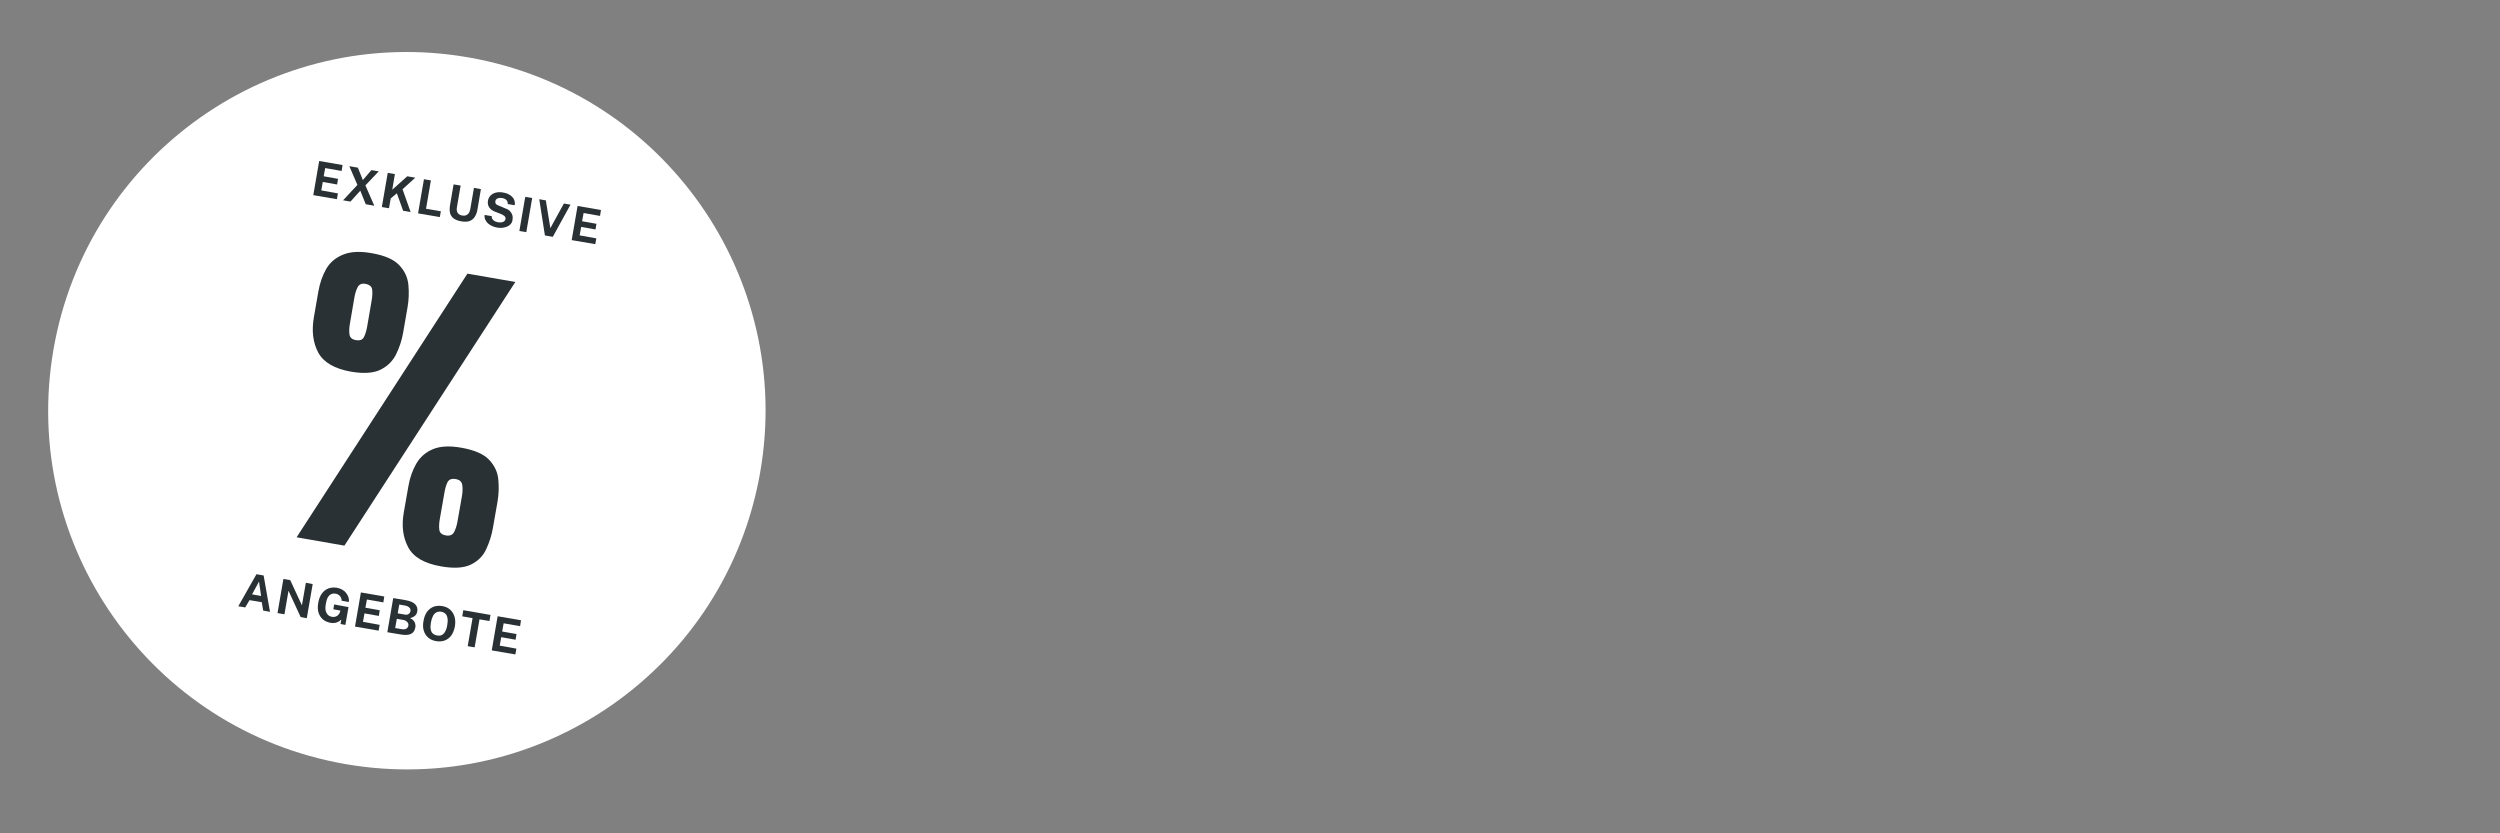 <svg xmlns="http://www.w3.org/2000/svg" xmlns:xlink="http://www.w3.org/1999/xlink" width="450" viewBox="0 0 337.5 112.5" height="150" preserveAspectRatio="xMidYMid meet"><rect x="0" y="0" width="337.5" height="112.5" fill="#808080" stroke="none"/><defs><g></g><clipPath id="cfad1d0587"><path d="M 6 7 L 104 7 L 104 104 L 6 104 Z M 6 7 " clip-rule="nonzero"></path></clipPath><clipPath id="76beb0c238"><path d="M 15.523 -0.555 L 110.926 16.043 L 94.328 111.445 L -1.074 94.848 Z M 15.523 -0.555 " clip-rule="nonzero"></path></clipPath><clipPath id="39668e1bf3"><path d="M 63.227 7.746 C 36.883 3.16 11.809 20.801 7.227 47.145 C 2.641 73.492 20.281 98.562 46.625 103.148 C 72.973 107.73 98.043 90.09 102.629 63.746 C 107.211 37.402 89.57 12.328 63.227 7.746 Z M 63.227 7.746 " clip-rule="nonzero"></path></clipPath></defs><g fill="#293134" fill-opacity="1"><g transform="translate(27.951, 81.023)"><g><path d="M 0.25 0.047 L 3.688 -6.016 L 5.047 -5.766 L 6.234 1.078 L 4.938 0.859 L 4.688 -0.734 L 2.359 -1.141 L 1.562 0.266 Z M 2.844 -2.203 L 4.562 -1.906 L 4.156 -4.641 Z M 2.844 -2.203 "></path></g></g></g><g fill="#293134" fill-opacity="1"><g transform="translate(34.872, 82.228)"><g><path d="M 6.078 -5.594 L 7.391 -5.359 L 6.266 1.094 L 5.094 0.891 L 2.797 -4.109 L 2.016 0.344 L 0.719 0.125 L 1.844 -6.328 L 3.141 -6.109 L 5.328 -1.328 Z M 6.078 -5.594 "></path></g></g></g><g fill="#293134" fill-opacity="1"><g transform="translate(42.289, 83.518)"><g><path d="M 3.328 0.672 C 2.734 0.566 2.238 0.344 1.844 0 C 1.457 -0.344 1.191 -0.781 1.047 -1.312 C 0.898 -1.852 0.883 -2.461 1 -3.141 C 1.113 -3.816 1.336 -4.379 1.672 -4.828 C 2.004 -5.285 2.414 -5.613 2.906 -5.812 C 3.406 -6.008 3.953 -6.055 4.547 -5.953 C 4.93 -5.891 5.27 -5.766 5.562 -5.578 C 5.852 -5.398 6.098 -5.188 6.297 -4.938 C 6.504 -4.688 6.645 -4.414 6.719 -4.125 C 6.801 -3.832 6.828 -3.547 6.797 -3.266 L 5.422 -3.5 C 5.422 -3.719 5.375 -3.922 5.281 -4.109 C 5.195 -4.297 5.07 -4.457 4.906 -4.594 C 4.75 -4.738 4.555 -4.828 4.328 -4.859 C 4.035 -4.91 3.758 -4.879 3.5 -4.766 C 3.25 -4.66 3.023 -4.457 2.828 -4.156 C 2.641 -3.852 2.5 -3.441 2.406 -2.922 C 2.332 -2.484 2.316 -2.117 2.359 -1.828 C 2.398 -1.535 2.477 -1.297 2.594 -1.109 C 2.719 -0.922 2.867 -0.773 3.047 -0.672 C 3.223 -0.566 3.414 -0.5 3.625 -0.469 C 3.801 -0.438 3.973 -0.438 4.141 -0.469 C 4.305 -0.508 4.445 -0.57 4.562 -0.656 C 4.688 -0.738 4.789 -0.832 4.875 -0.938 C 4.957 -1.039 5.016 -1.156 5.047 -1.281 L 5.188 -1.656 L 3.859 -1.891 L 4.016 -2.797 L 6.703 -2.312 L 6.109 1.062 L 5.234 0.906 L 5.375 0.062 C 5.238 0.188 5.078 0.305 4.891 0.422 C 4.703 0.547 4.477 0.633 4.219 0.688 C 3.969 0.738 3.672 0.734 3.328 0.672 Z M 3.328 0.672 "></path></g></g></g><g fill="#293134" fill-opacity="1"><g transform="translate(49.5, 84.773)"><g><path d="M 0.719 0.125 L 1.844 -6.328 L 6.281 -5.562 L 6.094 -4.469 L 2.969 -5 L 2.688 -3.422 L 5.391 -2.953 L 5.203 -1.875 L 2.484 -2.359 L 2.203 -0.766 L 5.391 -0.203 L 5.203 0.906 Z M 0.719 0.125 "></path></g></g></g><g fill="#293134" fill-opacity="1"><g transform="translate(55.602, 85.834)"><g><path d="M 0.719 0.125 L 1.844 -6.328 L 4.188 -5.922 C 5.031 -5.773 5.629 -5.52 5.984 -5.156 C 6.348 -4.801 6.484 -4.344 6.391 -3.781 C 6.336 -3.469 6.207 -3.207 6 -3 C 5.789 -2.801 5.461 -2.648 5.016 -2.547 C 5.273 -2.422 5.477 -2.285 5.625 -2.141 C 5.77 -2.004 5.875 -1.852 5.938 -1.688 C 6.008 -1.531 6.047 -1.367 6.047 -1.203 C 6.055 -1.047 6.051 -0.895 6.031 -0.75 C 5.926 -0.156 5.645 0.242 5.188 0.453 C 4.727 0.672 4.055 0.703 3.172 0.547 Z M 2.188 -0.672 L 3.375 -0.453 C 3.758 -0.391 4.066 -0.414 4.297 -0.531 C 4.523 -0.656 4.664 -0.848 4.719 -1.109 C 4.75 -1.305 4.723 -1.477 4.641 -1.625 C 4.566 -1.77 4.453 -1.891 4.297 -1.984 C 4.148 -2.078 3.969 -2.145 3.75 -2.188 L 2.5 -2.406 Z M 2.672 -3.438 L 3.922 -3.219 C 4.055 -3.188 4.188 -3.176 4.312 -3.188 C 4.438 -3.195 4.551 -3.227 4.656 -3.281 C 4.77 -3.332 4.863 -3.406 4.938 -3.5 C 5.02 -3.594 5.07 -3.707 5.094 -3.844 C 5.145 -4.125 5.078 -4.352 4.891 -4.531 C 4.703 -4.719 4.445 -4.844 4.125 -4.906 L 2.969 -5.109 Z M 2.672 -3.438 "></path></g></g></g><g fill="#293134" fill-opacity="1"><g transform="translate(62.149, 86.974)"><g><path d="M 3.391 0.688 C 2.785 0.582 2.281 0.359 1.875 0.016 C 1.477 -0.328 1.203 -0.766 1.047 -1.297 C 0.891 -1.836 0.875 -2.453 1 -3.141 C 1.113 -3.828 1.336 -4.395 1.672 -4.844 C 2.004 -5.301 2.414 -5.625 2.906 -5.812 C 3.406 -6.008 3.953 -6.055 4.547 -5.953 C 5.148 -5.848 5.648 -5.617 6.047 -5.266 C 6.441 -4.922 6.711 -4.477 6.859 -3.938 C 7.016 -3.406 7.035 -2.797 6.922 -2.109 C 6.797 -1.422 6.57 -0.848 6.25 -0.391 C 5.938 0.055 5.531 0.375 5.031 0.562 C 4.539 0.75 3.992 0.789 3.391 0.688 Z M 3.578 -0.391 C 3.891 -0.336 4.176 -0.363 4.438 -0.469 C 4.695 -0.582 4.914 -0.789 5.094 -1.094 C 5.27 -1.406 5.406 -1.82 5.5 -2.344 C 5.594 -2.875 5.609 -3.316 5.547 -3.672 C 5.484 -4.023 5.348 -4.301 5.141 -4.5 C 4.93 -4.707 4.672 -4.836 4.359 -4.891 C 4.047 -4.941 3.758 -4.906 3.5 -4.781 C 3.25 -4.664 3.031 -4.453 2.844 -4.141 C 2.656 -3.828 2.516 -3.406 2.422 -2.875 C 2.328 -2.344 2.316 -1.906 2.391 -1.562 C 2.461 -1.219 2.598 -0.945 2.797 -0.75 C 3.004 -0.562 3.266 -0.441 3.578 -0.391 Z M 3.578 -0.391 "></path></g></g></g><g fill="#293134" fill-opacity="1"><g transform="translate(69.374, 88.231)"><g><path d="M 1.094 -5.266 L 1.297 -6.422 L 6.469 -5.531 L 6.266 -4.375 L 4.359 -4.703 L 3.438 0.594 L 2.125 0.375 L 3.047 -4.922 Z M 1.094 -5.266 "></path></g></g></g><g fill="#293134" fill-opacity="1"><g transform="translate(75.311, 89.264)"><g><path d="M 0.719 0.125 L 1.844 -6.328 L 6.281 -5.562 L 6.094 -4.469 L 2.969 -5 L 2.688 -3.422 L 5.391 -2.953 L 5.203 -1.875 L 2.484 -2.359 L 2.203 -0.766 L 5.391 -0.203 L 5.203 0.906 Z M 0.719 0.125 "></path></g></g></g><g fill="#293134" fill-opacity="1"><g transform="translate(43.841, 27.191)"><g><path d="M 0.625 0.109 L 1.594 -5.484 L 5.438 -4.812 L 5.281 -3.859 L 2.562 -4.328 L 2.328 -2.969 L 4.688 -2.562 L 4.516 -1.641 L 2.156 -2.047 L 1.922 -0.656 L 4.672 -0.172 L 4.5 0.781 Z M 0.625 0.109 "></path></g></g></g><g fill="#293134" fill-opacity="1"><g transform="translate(49.125, 28.111)"><g><path d="M 5.328 0.922 L 3.922 0.688 L 3 -1.547 L 1.438 0.25 L 0.219 0.031 L 2.578 -2.469 L 1.25 -5.547 L 2.625 -5.297 L 3.438 -3.281 L 4.859 -4.922 L 6.047 -4.703 L 3.875 -2.406 Z M 5.328 0.922 "></path></g></g></g><g fill="#293134" fill-opacity="1"><g transform="translate(55.046, 29.141)"><g><path d="M 5.328 0.922 L 4.109 0.719 L 3.062 -2.141 L 2.078 -1.281 L 1.797 0.312 L 0.625 0.109 L 1.594 -5.484 L 2.766 -5.281 L 2.328 -2.719 L 4.797 -4.922 L 6.094 -4.703 L 4.031 -2.828 Z M 5.328 0.922 "></path></g></g></g><g fill="#293134" fill-opacity="1"><g transform="translate(60.967, 30.171)"><g><path d="M 1.594 -5.484 L 2.719 -5.281 L 1.922 -0.641 L 4.359 -0.219 L 4.188 0.734 L 0.625 0.109 Z M 1.594 -5.484 "></path></g></g></g><g fill="#293134" fill-opacity="1"><g transform="translate(65.811, 31.014)"><g><path d="M 5.469 -1.234 C 5.383 -0.785 5.238 -0.41 5.031 -0.109 C 4.832 0.191 4.551 0.406 4.188 0.531 C 3.82 0.656 3.375 0.672 2.844 0.578 C 2.301 0.484 1.879 0.316 1.578 0.078 C 1.285 -0.16 1.094 -0.461 1 -0.828 C 0.914 -1.191 0.914 -1.602 1 -2.062 L 1.594 -5.484 L 2.734 -5.281 L 2.125 -1.766 C 2.051 -1.359 2.098 -1.039 2.266 -0.812 C 2.441 -0.582 2.691 -0.438 3.016 -0.375 C 3.234 -0.344 3.43 -0.352 3.609 -0.406 C 3.785 -0.469 3.938 -0.578 4.062 -0.734 C 4.188 -0.891 4.27 -1.109 4.312 -1.391 L 4.922 -4.906 L 6.062 -4.703 Z M 5.469 -1.234 "></path></g></g></g><g fill="#293134" fill-opacity="1"><g transform="translate(71.786, 32.053)"><g><path d="M 2.703 0.547 C 2.43 0.504 2.172 0.422 1.922 0.297 C 1.672 0.18 1.445 0.039 1.25 -0.125 C 1.051 -0.301 0.898 -0.504 0.797 -0.734 C 0.691 -0.973 0.648 -1.238 0.672 -1.531 L 1.828 -1.328 C 1.828 -1.148 1.867 -0.992 1.953 -0.859 C 2.047 -0.734 2.172 -0.617 2.328 -0.516 C 2.484 -0.422 2.66 -0.359 2.859 -0.328 C 3.066 -0.285 3.258 -0.281 3.438 -0.312 C 3.625 -0.344 3.773 -0.398 3.891 -0.484 C 4.004 -0.566 4.078 -0.688 4.109 -0.844 C 4.129 -0.977 4.109 -1.098 4.047 -1.203 C 3.984 -1.316 3.883 -1.414 3.75 -1.5 C 3.613 -1.582 3.461 -1.656 3.297 -1.719 L 2.359 -2.078 C 1.953 -2.234 1.645 -2.461 1.438 -2.766 C 1.227 -3.066 1.16 -3.426 1.234 -3.844 C 1.285 -4.195 1.426 -4.484 1.656 -4.703 C 1.895 -4.93 2.191 -5.086 2.547 -5.172 C 2.898 -5.254 3.273 -5.258 3.672 -5.188 C 4.16 -5.102 4.555 -4.957 4.859 -4.75 C 5.16 -4.539 5.375 -4.289 5.5 -4 C 5.625 -3.719 5.66 -3.422 5.609 -3.109 L 4.469 -3.312 C 4.477 -3.508 4.445 -3.672 4.375 -3.797 C 4.301 -3.93 4.191 -4.035 4.047 -4.109 C 3.91 -4.18 3.738 -4.238 3.531 -4.281 C 3.395 -4.301 3.258 -4.305 3.125 -4.297 C 3 -4.297 2.883 -4.27 2.781 -4.219 C 2.688 -4.176 2.609 -4.117 2.547 -4.047 C 2.484 -3.973 2.441 -3.883 2.422 -3.781 C 2.398 -3.613 2.438 -3.469 2.531 -3.344 C 2.625 -3.227 2.812 -3.113 3.094 -3 L 4.031 -2.625 C 4.352 -2.508 4.602 -2.363 4.781 -2.188 C 4.969 -2.02 5.094 -1.848 5.156 -1.672 C 5.227 -1.492 5.266 -1.312 5.266 -1.125 C 5.273 -0.945 5.27 -0.789 5.25 -0.656 C 5.195 -0.344 5.055 -0.086 4.828 0.109 C 4.598 0.316 4.301 0.461 3.938 0.547 C 3.57 0.629 3.16 0.629 2.703 0.547 Z M 2.703 0.547 "></path></g></g></g><g fill="#293134" fill-opacity="1"><g transform="translate(77.525, 33.052)"><g><path d="M 1.594 -5.484 L 2.719 -5.281 L 1.75 0.312 L 0.625 0.109 Z M 1.594 -5.484 "></path></g></g></g><g fill="#293134" fill-opacity="1"><g transform="translate(80.285, 33.532)"><g><path d="M 6.234 -4.672 L 3.344 0.578 L 2.062 0.359 L 1.125 -5.562 L 2.203 -5.375 L 2.922 -0.844 L 5.156 -4.859 Z M 6.234 -4.672 "></path></g></g></g><g fill="#293134" fill-opacity="1"><g transform="translate(86.079, 34.54)"><g><path d="M 0.625 0.109 L 1.594 -5.484 L 5.438 -4.812 L 5.281 -3.859 L 2.562 -4.328 L 2.328 -2.969 L 4.688 -2.562 L 4.516 -1.641 L 2.156 -2.047 L 1.922 -0.656 L 4.672 -0.172 L 4.5 0.781 Z M 0.625 0.109 "></path></g></g></g><g fill="#293134" fill-opacity="1"><g transform="translate(91.366, 35.46)"><g></g></g></g><g clip-path="url(#cfad1d0587)"><g clip-path="url(#76beb0c238)"><g clip-path="url(#39668e1bf3)"><path fill="#ffffff" d="M 15.523 -0.555 L 110.926 16.043 L 94.328 111.445 L -1.074 94.848 Z M 15.523 -0.555 " fill-opacity="1" fill-rule="nonzero"></path></g></g></g><g fill="#293134" fill-opacity="1"><g transform="translate(36.416, 71.91)"><g><path d="M 33.156 -33.844 L 10.078 1.75 L 3.625 0.625 L 26.688 -34.969 Z M 5.953 -29.047 L 6.562 -32.562 C 6.77 -33.727 7.125 -34.742 7.625 -35.609 C 8.133 -36.484 8.891 -37.125 9.891 -37.531 C 10.891 -37.945 12.176 -38.016 13.75 -37.734 C 15.508 -37.43 16.754 -36.891 17.484 -36.109 C 18.223 -35.328 18.633 -34.43 18.719 -33.422 C 18.812 -32.41 18.773 -31.426 18.609 -30.469 L 18 -26.953 C 17.832 -25.984 17.523 -25.039 17.078 -24.125 C 16.641 -23.207 15.941 -22.504 14.984 -22.016 C 14.035 -21.535 12.695 -21.441 10.969 -21.734 C 8.738 -22.129 7.266 -22.988 6.547 -24.312 C 5.836 -25.645 5.641 -27.223 5.953 -29.047 Z M 10.828 -28.25 C 10.723 -27.664 10.703 -27.164 10.766 -26.75 C 10.836 -26.332 11.113 -26.082 11.594 -26 C 12.156 -25.895 12.531 -26.031 12.719 -26.406 C 12.906 -26.781 13.051 -27.258 13.156 -27.844 L 13.75 -31.312 C 13.852 -31.895 13.879 -32.395 13.828 -32.812 C 13.773 -33.227 13.469 -33.488 12.906 -33.594 C 12.426 -33.676 12.082 -33.531 11.875 -33.156 C 11.676 -32.781 11.523 -32.301 11.422 -31.719 Z M 18.094 -2.719 L 18.719 -6.281 C 18.914 -7.414 19.27 -8.426 19.781 -9.312 C 20.289 -10.195 21.035 -10.848 22.016 -11.266 C 22.992 -11.68 24.273 -11.75 25.859 -11.469 C 27.641 -11.156 28.895 -10.609 29.625 -9.828 C 30.363 -9.047 30.773 -8.148 30.859 -7.141 C 30.953 -6.141 30.914 -5.156 30.75 -4.188 L 30.125 -0.625 C 29.957 0.344 29.66 1.285 29.234 2.203 C 28.816 3.129 28.129 3.828 27.172 4.297 C 26.211 4.773 24.859 4.859 23.109 4.547 C 20.867 4.16 19.395 3.301 18.688 1.969 C 17.977 0.633 17.781 -0.926 18.094 -2.719 Z M 22.969 -1.906 C 22.863 -1.32 22.836 -0.816 22.891 -0.391 C 22.941 0.023 23.242 0.281 23.797 0.375 C 24.305 0.457 24.664 0.312 24.875 -0.062 C 25.082 -0.438 25.238 -0.914 25.344 -1.5 L 25.953 -4.969 C 26.047 -5.551 26.055 -6.051 25.984 -6.469 C 25.91 -6.895 25.617 -7.148 25.109 -7.234 C 24.555 -7.328 24.188 -7.188 24 -6.812 C 23.812 -6.438 23.672 -5.957 23.578 -5.375 Z M 22.969 -1.906 "></path></g></g></g><g fill="#293134" fill-opacity="1"><g transform="translate(41.777, 26.251)"><g><path d="M 0.516 0.094 L 1.312 -4.516 L 4.469 -3.969 L 4.344 -3.172 L 2.125 -3.562 L 1.922 -2.453 L 3.859 -2.109 L 3.734 -1.344 L 1.797 -1.688 L 1.594 -0.547 L 3.844 -0.141 L 3.703 0.641 Z M 0.516 0.094 "></path></g></g></g><g fill="#293134" fill-opacity="1"><g transform="translate(46.141, 27.01)"><g><path d="M 4.391 0.766 L 3.234 0.562 L 2.5 -1.266 L 1.172 0.203 L 0.172 0.031 L 2.109 -2.047 L 1.016 -4.578 L 2.172 -4.375 L 2.844 -2.703 L 4 -4.047 L 4.984 -3.875 L 3.188 -1.984 Z M 4.391 0.766 "></path></g></g></g><g fill="#293134" fill-opacity="1"><g transform="translate(51.031, 27.861)"><g><path d="M 4.406 0.766 L 3.391 0.594 L 2.547 -1.766 L 1.719 -1.078 L 1.484 0.25 L 0.516 0.094 L 1.312 -4.516 L 2.281 -4.359 L 1.922 -2.25 L 3.953 -4.062 L 5.031 -3.875 L 3.312 -2.312 Z M 4.406 0.766 "></path></g></g></g><g fill="#293134" fill-opacity="1"><g transform="translate(55.921, 28.712)"><g><path d="M 1.312 -4.516 L 2.25 -4.359 L 1.594 -0.531 L 3.594 -0.188 L 3.453 0.594 L 0.516 0.094 Z M 1.312 -4.516 "></path></g></g></g><g fill="#293134" fill-opacity="1"><g transform="translate(59.922, 29.408)"><g><path d="M 4.516 -1.016 C 4.441 -0.648 4.316 -0.344 4.141 -0.094 C 3.973 0.156 3.742 0.332 3.453 0.438 C 3.16 0.539 2.789 0.551 2.344 0.469 C 1.895 0.395 1.547 0.258 1.297 0.062 C 1.055 -0.133 0.898 -0.379 0.828 -0.672 C 0.766 -0.973 0.766 -1.312 0.828 -1.688 L 1.312 -4.516 L 2.266 -4.359 L 1.766 -1.469 C 1.703 -1.125 1.738 -0.852 1.875 -0.656 C 2.008 -0.469 2.211 -0.352 2.484 -0.312 C 2.648 -0.281 2.805 -0.285 2.953 -0.328 C 3.109 -0.379 3.238 -0.473 3.344 -0.609 C 3.445 -0.742 3.52 -0.926 3.562 -1.156 L 4.062 -4.047 L 5 -3.875 Z M 4.516 -1.016 "></path></g></g></g><g fill="#293134" fill-opacity="1"><g transform="translate(64.857, 30.267)"><g><path d="M 2.234 0.453 C 2.004 0.41 1.785 0.344 1.578 0.25 C 1.367 0.156 1.18 0.035 1.016 -0.109 C 0.859 -0.254 0.738 -0.422 0.656 -0.609 C 0.57 -0.805 0.539 -1.02 0.562 -1.25 L 1.516 -1.094 C 1.516 -0.945 1.547 -0.816 1.609 -0.703 C 1.68 -0.586 1.781 -0.492 1.906 -0.422 C 2.039 -0.348 2.191 -0.297 2.359 -0.266 C 2.523 -0.234 2.68 -0.227 2.828 -0.25 C 2.984 -0.27 3.109 -0.316 3.203 -0.391 C 3.305 -0.461 3.367 -0.566 3.391 -0.703 C 3.41 -0.816 3.391 -0.914 3.328 -1 C 3.273 -1.082 3.191 -1.156 3.078 -1.219 C 2.973 -1.289 2.848 -1.352 2.703 -1.406 L 1.938 -1.703 C 1.602 -1.836 1.352 -2.023 1.188 -2.266 C 1.02 -2.516 0.961 -2.816 1.016 -3.172 C 1.066 -3.453 1.188 -3.688 1.375 -3.875 C 1.57 -4.07 1.812 -4.203 2.094 -4.266 C 2.383 -4.336 2.695 -4.344 3.031 -4.281 C 3.426 -4.219 3.75 -4.098 4 -3.922 C 4.258 -3.754 4.441 -3.551 4.547 -3.312 C 4.648 -3.07 4.676 -2.82 4.625 -2.562 L 3.688 -2.719 C 3.707 -2.883 3.68 -3.02 3.609 -3.125 C 3.547 -3.238 3.457 -3.328 3.344 -3.391 C 3.227 -3.453 3.094 -3.5 2.938 -3.531 C 2.812 -3.551 2.691 -3.555 2.578 -3.547 C 2.473 -3.535 2.379 -3.508 2.297 -3.469 C 2.223 -3.438 2.16 -3.391 2.109 -3.328 C 2.066 -3.273 2.035 -3.203 2.016 -3.109 C 1.992 -2.973 2.016 -2.852 2.078 -2.75 C 2.148 -2.656 2.312 -2.562 2.562 -2.469 L 3.312 -2.156 C 3.594 -2.062 3.801 -1.945 3.938 -1.812 C 4.082 -1.676 4.188 -1.531 4.25 -1.375 C 4.32 -1.219 4.359 -1.066 4.359 -0.922 C 4.359 -0.785 4.348 -0.656 4.328 -0.531 C 4.285 -0.281 4.164 -0.07 3.969 0.094 C 3.781 0.258 3.535 0.375 3.234 0.438 C 2.93 0.508 2.598 0.516 2.234 0.453 Z M 2.234 0.453 "></path></g></g></g><g fill="#293134" fill-opacity="1"><g transform="translate(69.597, 31.091)"><g><path d="M 1.312 -4.516 L 2.25 -4.359 L 1.453 0.25 L 0.516 0.094 Z M 1.312 -4.516 "></path></g></g></g><g fill="#293134" fill-opacity="1"><g transform="translate(71.876, 31.488)"><g><path d="M 5.141 -3.859 L 2.75 0.484 L 1.688 0.297 L 0.922 -4.594 L 1.812 -4.438 L 2.422 -0.688 L 4.25 -4.016 Z M 5.141 -3.859 "></path></g></g></g><g fill="#293134" fill-opacity="1"><g transform="translate(76.661, 32.321)"><g><path d="M 0.516 0.094 L 1.312 -4.516 L 4.469 -3.969 L 4.344 -3.172 L 2.125 -3.562 L 1.922 -2.453 L 3.859 -2.109 L 3.734 -1.344 L 1.797 -1.688 L 1.594 -0.547 L 3.844 -0.141 L 3.703 0.641 Z M 0.516 0.094 "></path></g></g></g><g fill="#293134" fill-opacity="1"><g transform="translate(31.997, 81.815)"><g><path d="M 0.172 0.031 L 2.625 -4.297 L 3.594 -4.125 L 4.453 0.781 L 3.531 0.609 L 3.344 -0.516 L 1.688 -0.797 L 1.109 0.188 Z M 2.031 -1.578 L 3.25 -1.359 L 2.969 -3.297 Z M 2.031 -1.578 "></path></g></g></g><g fill="#293134" fill-opacity="1"><g transform="translate(36.947, 82.676)"><g><path d="M 4.344 -4 L 5.266 -3.828 L 4.469 0.781 L 3.641 0.625 L 2 -2.922 L 1.453 0.25 L 0.516 0.094 L 1.312 -4.516 L 2.234 -4.359 L 3.812 -0.953 Z M 4.344 -4 "></path></g></g></g><g fill="#293134" fill-opacity="1"><g transform="translate(42.251, 83.599)"><g><path d="M 2.375 0.484 C 1.938 0.398 1.582 0.238 1.312 0 C 1.039 -0.25 0.848 -0.562 0.734 -0.938 C 0.629 -1.32 0.625 -1.758 0.719 -2.25 C 0.801 -2.727 0.957 -3.129 1.188 -3.453 C 1.426 -3.785 1.723 -4.02 2.078 -4.156 C 2.43 -4.289 2.82 -4.32 3.25 -4.25 C 3.52 -4.195 3.758 -4.109 3.969 -3.984 C 4.188 -3.859 4.363 -3.703 4.5 -3.516 C 4.633 -3.336 4.734 -3.145 4.797 -2.938 C 4.859 -2.738 4.875 -2.535 4.844 -2.328 L 3.875 -2.5 C 3.875 -2.645 3.844 -2.785 3.781 -2.922 C 3.719 -3.055 3.625 -3.172 3.5 -3.266 C 3.383 -3.359 3.242 -3.422 3.078 -3.453 C 2.879 -3.492 2.688 -3.477 2.5 -3.406 C 2.312 -3.332 2.148 -3.188 2.016 -2.969 C 1.891 -2.75 1.797 -2.453 1.734 -2.078 C 1.68 -1.773 1.664 -1.52 1.688 -1.312 C 1.719 -1.102 1.773 -0.93 1.859 -0.797 C 1.941 -0.66 2.047 -0.551 2.172 -0.469 C 2.297 -0.395 2.43 -0.348 2.578 -0.328 C 2.703 -0.305 2.82 -0.305 2.938 -0.328 C 3.062 -0.359 3.164 -0.398 3.25 -0.453 C 3.344 -0.516 3.422 -0.586 3.484 -0.672 C 3.547 -0.754 3.594 -0.836 3.625 -0.922 L 3.703 -1.172 L 2.75 -1.344 L 2.859 -2 L 4.797 -1.641 L 4.375 0.766 L 3.719 0.641 L 3.828 0.047 C 3.742 0.129 3.633 0.211 3.5 0.297 C 3.363 0.379 3.203 0.441 3.016 0.484 C 2.828 0.523 2.613 0.523 2.375 0.484 Z M 2.375 0.484 "></path></g></g></g><g fill="#293134" fill-opacity="1"><g transform="translate(47.409, 84.496)"><g><path d="M 0.516 0.094 L 1.312 -4.516 L 4.469 -3.969 L 4.344 -3.172 L 2.125 -3.562 L 1.922 -2.453 L 3.859 -2.109 L 3.734 -1.344 L 1.797 -1.688 L 1.594 -0.547 L 3.844 -0.141 L 3.703 0.641 Z M 0.516 0.094 "></path></g></g></g><g fill="#293134" fill-opacity="1"><g transform="translate(51.773, 85.256)"><g><path d="M 0.516 0.094 L 1.312 -4.516 L 2.984 -4.234 C 3.586 -4.129 4.016 -3.945 4.266 -3.688 C 4.523 -3.426 4.625 -3.102 4.562 -2.719 C 4.52 -2.488 4.426 -2.301 4.281 -2.156 C 4.133 -2.008 3.898 -1.895 3.578 -1.812 C 3.773 -1.727 3.922 -1.629 4.016 -1.516 C 4.117 -1.41 4.191 -1.301 4.234 -1.188 C 4.273 -1.082 4.301 -0.973 4.312 -0.859 C 4.32 -0.754 4.316 -0.648 4.297 -0.547 C 4.223 -0.117 4.02 0.172 3.688 0.328 C 3.363 0.484 2.891 0.504 2.266 0.391 Z M 1.578 -0.469 L 2.406 -0.328 C 2.688 -0.273 2.906 -0.289 3.062 -0.375 C 3.227 -0.469 3.328 -0.609 3.359 -0.797 C 3.379 -0.93 3.363 -1.047 3.312 -1.141 C 3.258 -1.242 3.176 -1.332 3.062 -1.406 C 2.957 -1.488 2.832 -1.539 2.688 -1.562 L 1.797 -1.719 Z M 1.922 -2.453 L 2.812 -2.297 C 2.906 -2.273 2.992 -2.266 3.078 -2.266 C 3.172 -2.273 3.254 -2.297 3.328 -2.328 C 3.398 -2.367 3.461 -2.422 3.516 -2.484 C 3.578 -2.555 3.617 -2.645 3.641 -2.75 C 3.672 -2.945 3.617 -3.109 3.484 -3.234 C 3.348 -3.367 3.164 -3.457 2.938 -3.5 L 2.125 -3.641 Z M 1.922 -2.453 "></path></g></g></g><g fill="#293134" fill-opacity="1"><g transform="translate(56.456, 86.07)"><g><path d="M 2.422 0.484 C 1.984 0.41 1.625 0.25 1.344 0 C 1.062 -0.25 0.863 -0.562 0.75 -0.938 C 0.633 -1.32 0.625 -1.758 0.719 -2.25 C 0.801 -2.738 0.957 -3.145 1.188 -3.469 C 1.426 -3.789 1.719 -4.02 2.062 -4.156 C 2.414 -4.289 2.812 -4.32 3.25 -4.25 C 3.676 -4.176 4.031 -4.016 4.312 -3.766 C 4.594 -3.516 4.789 -3.195 4.906 -2.812 C 5.02 -2.426 5.035 -1.988 4.953 -1.5 C 4.859 -1.008 4.695 -0.602 4.469 -0.281 C 4.238 0.031 3.945 0.254 3.594 0.391 C 3.238 0.523 2.848 0.555 2.422 0.484 Z M 2.562 -0.281 C 2.781 -0.238 2.977 -0.254 3.156 -0.328 C 3.344 -0.41 3.5 -0.562 3.625 -0.781 C 3.758 -1 3.859 -1.297 3.922 -1.672 C 3.992 -2.055 4.004 -2.375 3.953 -2.625 C 3.91 -2.883 3.816 -3.082 3.672 -3.219 C 3.523 -3.352 3.344 -3.441 3.125 -3.484 C 2.895 -3.523 2.688 -3.504 2.5 -3.422 C 2.312 -3.336 2.148 -3.18 2.016 -2.953 C 1.891 -2.723 1.789 -2.422 1.719 -2.047 C 1.656 -1.672 1.645 -1.359 1.688 -1.109 C 1.738 -0.859 1.836 -0.664 1.984 -0.531 C 2.141 -0.406 2.332 -0.32 2.562 -0.281 Z M 2.562 -0.281 "></path></g></g></g><g fill="#293134" fill-opacity="1"><g transform="translate(61.623, 86.97)"><g><path d="M 0.781 -3.766 L 0.922 -4.594 L 4.594 -3.953 L 4.453 -3.125 L 3.109 -3.359 L 2.453 0.422 L 1.516 0.266 L 2.172 -3.516 Z M 0.781 -3.766 "></path></g></g></g><g fill="#293134" fill-opacity="1"><g transform="translate(65.869, 87.708)"><g><path d="M 0.516 0.094 L 1.312 -4.516 L 4.469 -3.969 L 4.344 -3.172 L 2.125 -3.562 L 1.922 -2.453 L 3.859 -2.109 L 3.734 -1.344 L 1.797 -1.688 L 1.594 -0.547 L 3.844 -0.141 L 3.703 0.641 Z M 0.516 0.094 "></path></g></g></g></svg>